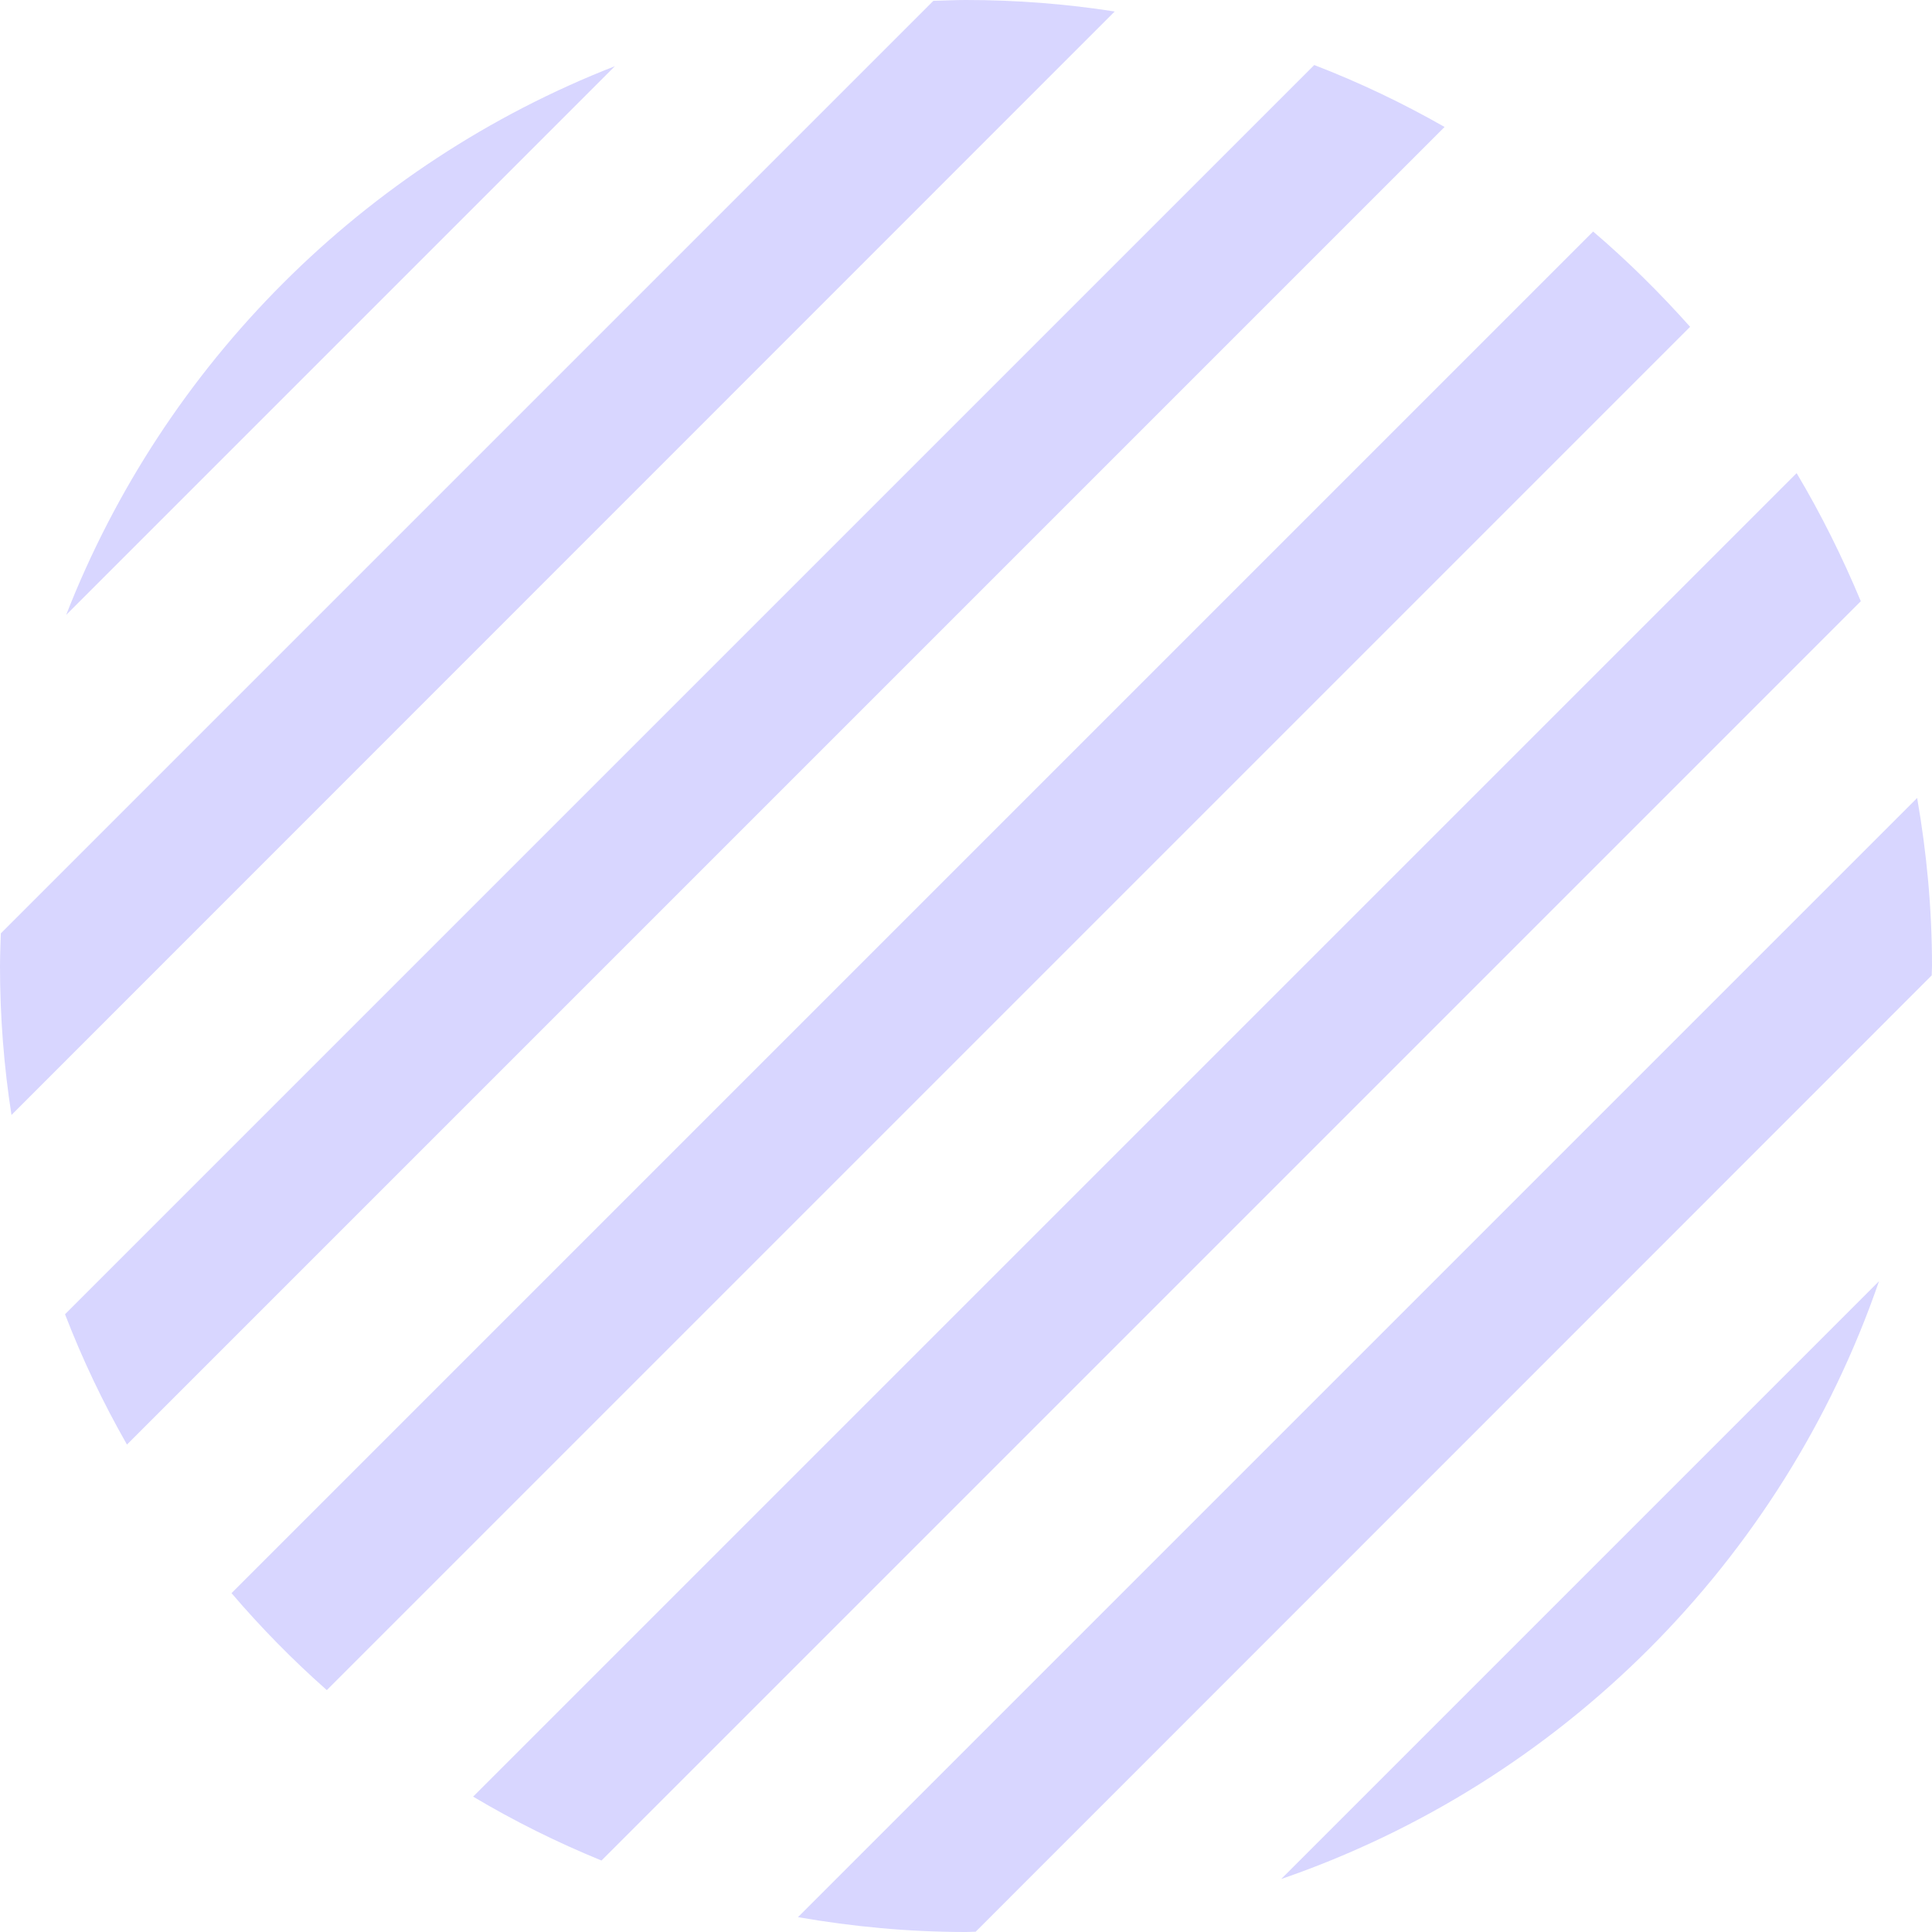 <svg xmlns="http://www.w3.org/2000/svg" width="301" height="301" viewBox="0 0 301 301" fill="none"><path d="M248.206 36.069L36.069 248.206C40.654 253.577 45.633 258.643 50.916 263.315L263.315 50.916C258.599 45.633 253.577 40.654 248.206 36.069ZM298.686 124.321L124.321 298.686C132.836 300.17 141.57 301 150.522 301C151.002 301 151.483 300.956 152.007 300.956L300.956 151.963C300.956 151.483 301 151.002 301 150.478C301 141.57 300.17 132.836 298.686 124.321ZM150.522 0C148.819 0 147.116 0.087 145.413 0.131L93.329 52.214L0.131 145.413C0.131 145.413 0 148.775 0 150.522C0 158.426 0.611 166.155 1.79 173.709L94.595 80.881L173.666 1.79C166.111 0.611 158.382 0 150.522 0ZM292.747 199.604L199.604 292.747C243.228 277.725 277.725 243.228 292.747 199.604ZM10.306 95.806L95.806 10.306C56.68 25.589 25.589 56.68 10.306 95.806ZM279.909 73.711L73.711 279.909C80.086 283.708 86.767 287.026 93.71 289.865L289.908 93.667C287.026 86.767 283.708 80.086 279.909 73.711ZM204.757 10.131L10.131 204.757C12.838 211.787 16.07 218.556 19.781 225.062L225.062 19.781C218.556 16.07 211.787 12.838 204.757 10.131Z" fill="#D8D6FF"></path></svg>
